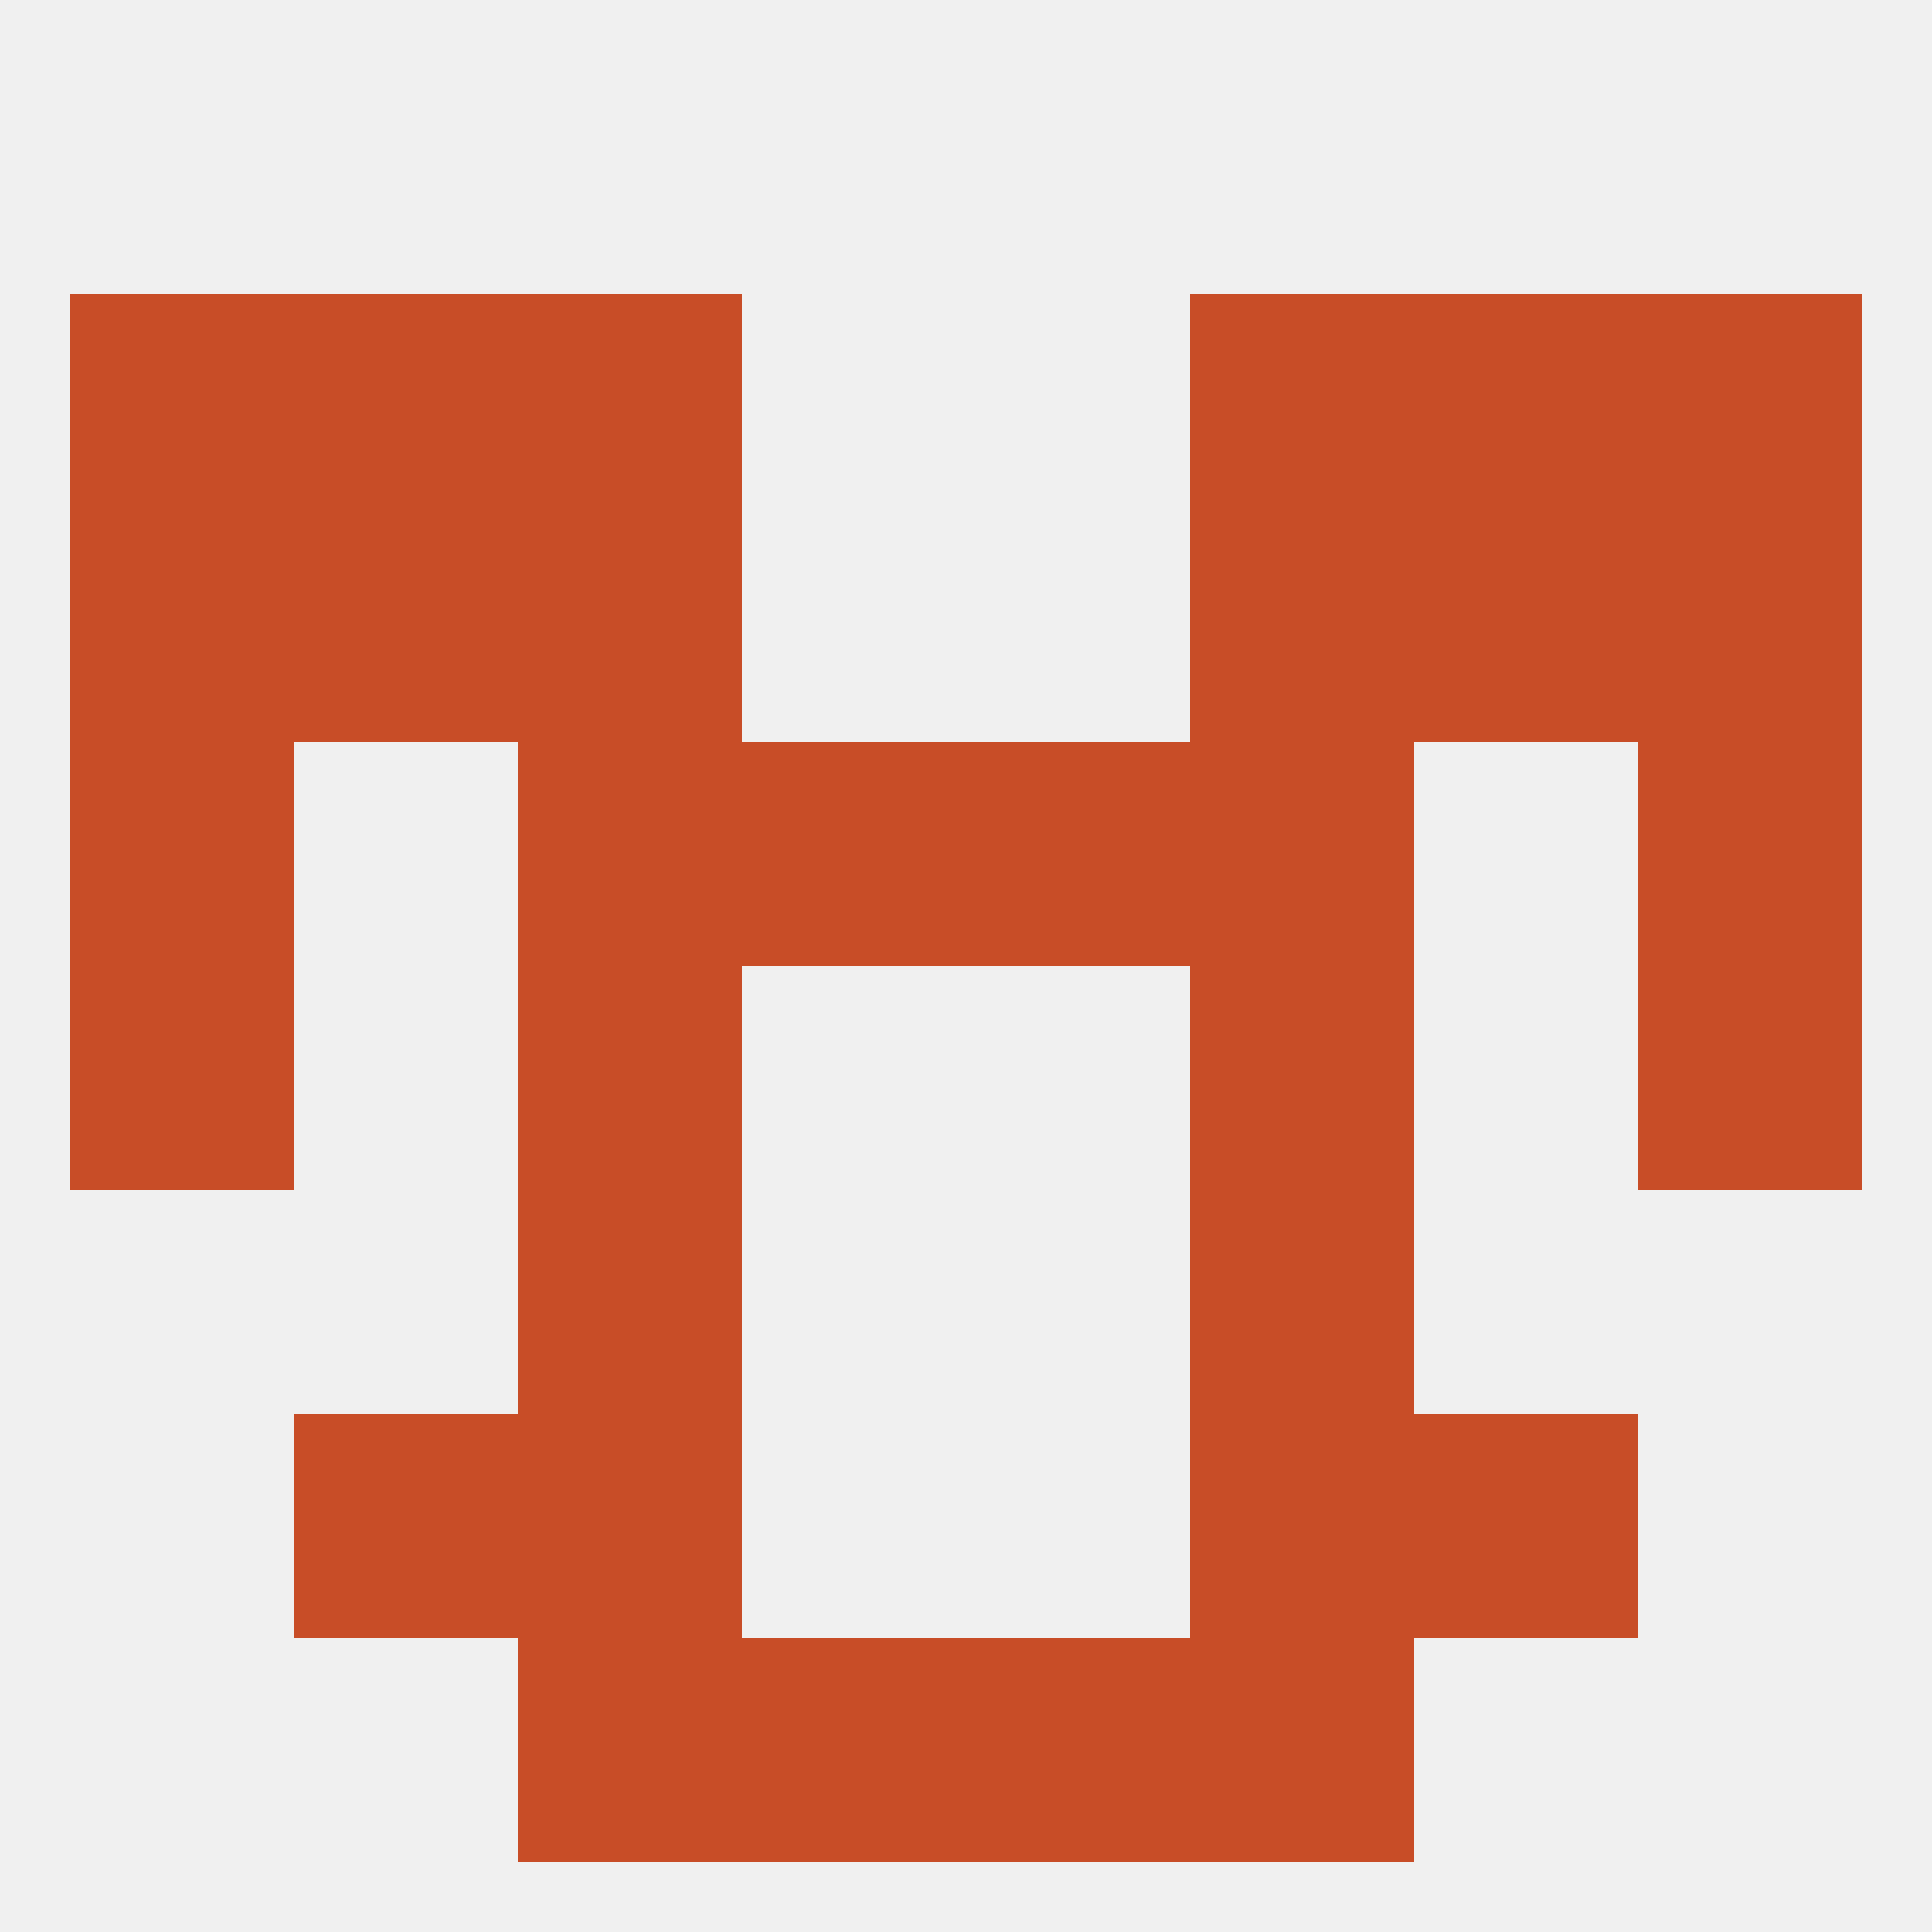 
<!--   <?xml version="1.0"?> -->
<svg version="1.1" baseprofile="full" xmlns="http://www.w3.org/2000/svg" xmlns:xlink="http://www.w3.org/1999/xlink" xmlns:ev="http://www.w3.org/2001/xml-events" width="250" height="250" viewBox="0 0 250 250" >
	<rect width="100%" height="100%" fill="rgba(240,240,240,255)"/>

	<rect x="67" y="67" width="29" height="29" fill="rgba(200,77,39,255)"/>
	<rect x="154" y="67" width="29" height="29" fill="rgba(200,77,39,255)"/>
	<rect x="9" y="67" width="29" height="29" fill="rgba(200,77,39,255)"/>
	<rect x="212" y="67" width="29" height="29" fill="rgba(200,77,39,255)"/>
	<rect x="38" y="67" width="29" height="29" fill="rgba(200,77,39,255)"/>
	<rect x="183" y="67" width="29" height="29" fill="rgba(200,77,39,255)"/>
	<rect x="154" y="38" width="29" height="29" fill="rgba(200,77,39,255)"/>
	<rect x="9" y="38" width="29" height="29" fill="rgba(200,77,39,255)"/>
	<rect x="212" y="38" width="29" height="29" fill="rgba(200,77,39,255)"/>
	<rect x="38" y="38" width="29" height="29" fill="rgba(200,77,39,255)"/>
	<rect x="183" y="38" width="29" height="29" fill="rgba(200,77,39,255)"/>
	<rect x="67" y="38" width="29" height="29" fill="rgba(200,77,39,255)"/>
	<rect x="67" y="154" width="29" height="29" fill="rgba(200,77,39,255)"/>
	<rect x="154" y="154" width="29" height="29" fill="rgba(200,77,39,255)"/>
	<rect x="183" y="183" width="29" height="29" fill="rgba(200,77,39,255)"/>
	<rect x="67" y="183" width="29" height="29" fill="rgba(200,77,39,255)"/>
	<rect x="154" y="183" width="29" height="29" fill="rgba(200,77,39,255)"/>
	<rect x="38" y="183" width="29" height="29" fill="rgba(200,77,39,255)"/>
	<rect x="96" y="212" width="29" height="29" fill="rgba(200,77,39,255)"/>
	<rect x="125" y="212" width="29" height="29" fill="rgba(200,77,39,255)"/>
	<rect x="67" y="212" width="29" height="29" fill="rgba(200,77,39,255)"/>
	<rect x="154" y="212" width="29" height="29" fill="rgba(200,77,39,255)"/>
	<rect x="9" y="125" width="29" height="29" fill="rgba(200,77,39,255)"/>
	<rect x="212" y="125" width="29" height="29" fill="rgba(200,77,39,255)"/>
	<rect x="67" y="125" width="29" height="29" fill="rgba(200,77,39,255)"/>
	<rect x="154" y="125" width="29" height="29" fill="rgba(200,77,39,255)"/>
	<rect x="125" y="96" width="29" height="29" fill="rgba(200,77,39,255)"/>
	<rect x="9" y="96" width="29" height="29" fill="rgba(200,77,39,255)"/>
	<rect x="212" y="96" width="29" height="29" fill="rgba(200,77,39,255)"/>
	<rect x="67" y="96" width="29" height="29" fill="rgba(200,77,39,255)"/>
	<rect x="154" y="96" width="29" height="29" fill="rgba(200,77,39,255)"/>
	<rect x="96" y="96" width="29" height="29" fill="rgba(200,77,39,255)"/>
</svg>